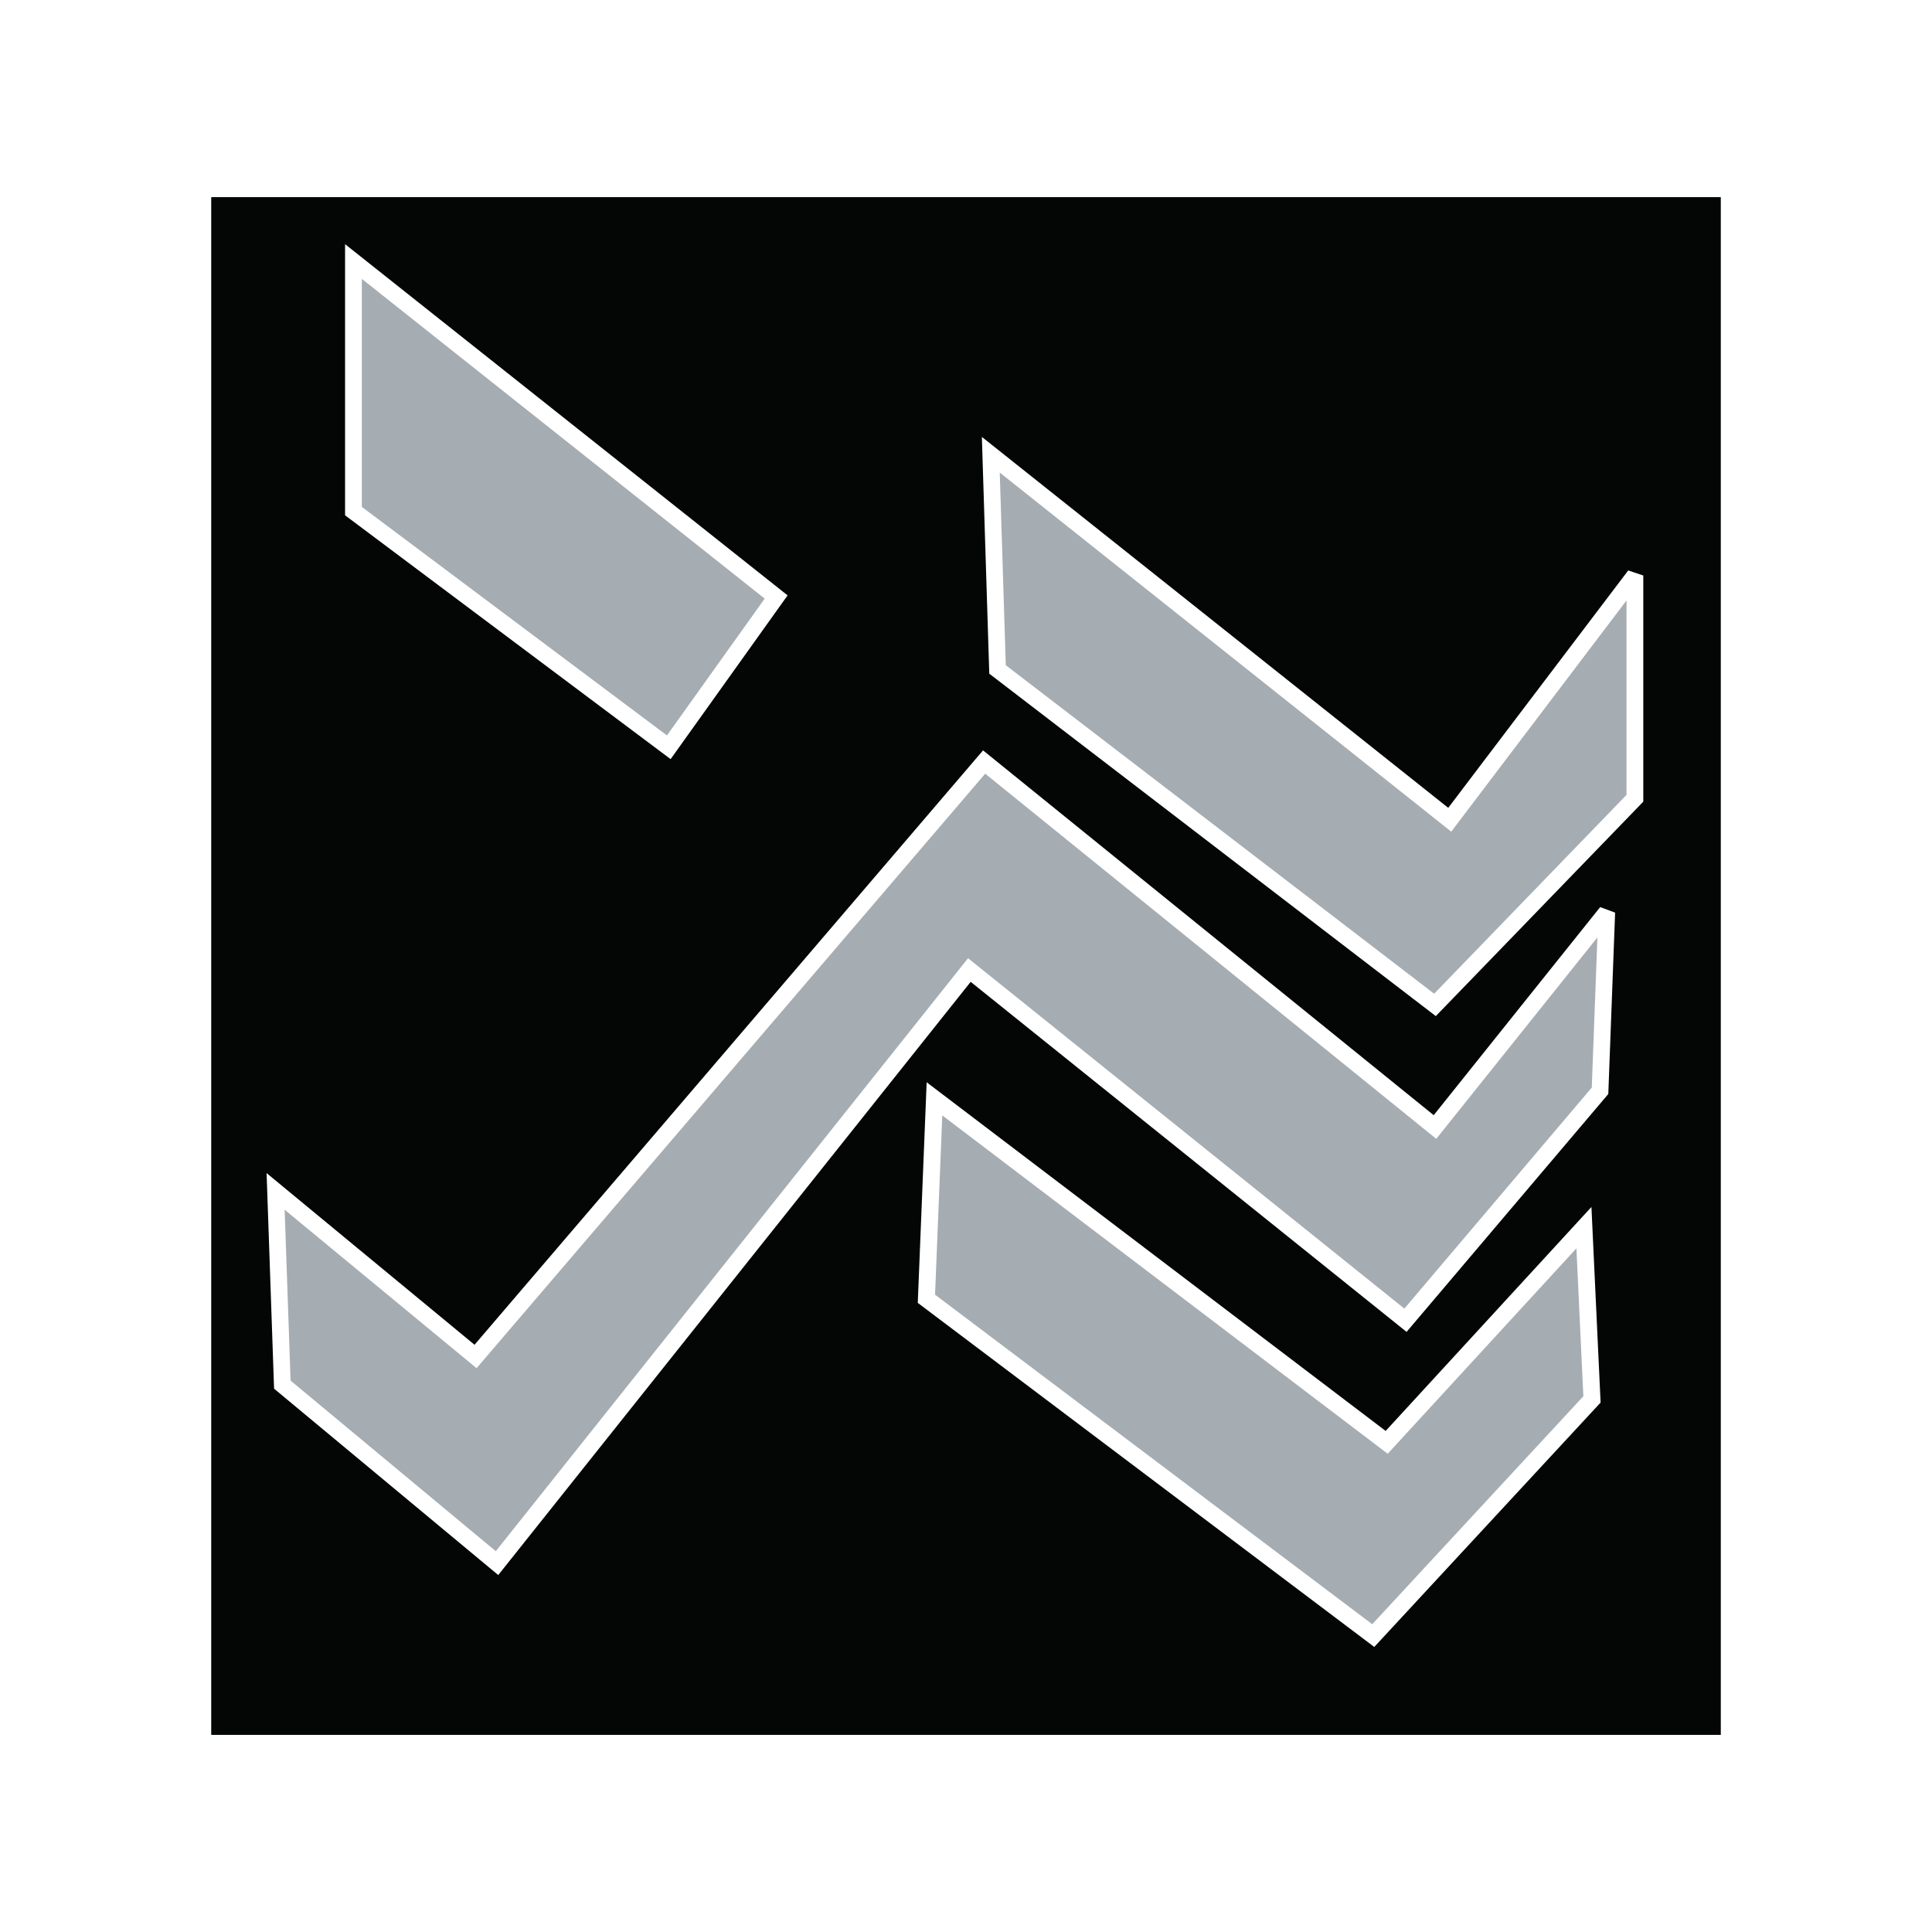 <?xml version="1.0" encoding="utf-8"?>
<!-- Generator: Adobe Illustrator 13.0.0, SVG Export Plug-In . SVG Version: 6.00 Build 14948)  -->
<!DOCTYPE svg PUBLIC "-//W3C//DTD SVG 1.0//EN" "http://www.w3.org/TR/2001/REC-SVG-20010904/DTD/svg10.dtd">
<svg version="1.0" id="Layer_1" xmlns="http://www.w3.org/2000/svg" xmlns:xlink="http://www.w3.org/1999/xlink" x="0px" y="0px"
	 width="192.756px" height="192.756px" viewBox="0 0 192.756 192.756" enable-background="new 0 0 192.756 192.756"
	 xml:space="preserve">
<g>
	<polygon fill-rule="evenodd" clip-rule="evenodd" fill="#FFFFFF" points="0,0 192.756,0 192.756,192.756 0,192.756 0,0 	"/>
	<polygon fill-rule="evenodd" clip-rule="evenodd" fill="#040606" points="21.073,19.667 171.684,19.667 171.684,173.09 
		21.073,173.09 21.073,19.667 	"/>
	
		<polygon fill-rule="evenodd" clip-rule="evenodd" fill="#A5ACB2" stroke="#FFFFFF" stroke-width="1.673" stroke-miterlimit="2.613" points="
		35.264,26.093 35.264,50.994 66.725,74.556 77.435,59.562 35.264,26.093 	"/>
	
		<polygon fill-rule="evenodd" clip-rule="evenodd" fill="#A5ACB2" stroke="#FFFFFF" stroke-width="1.673" stroke-miterlimit="2.613" points="
		27.499,118.869 28.168,138.146 49.588,155.953 96.713,96.78 140.224,131.721 159.635,108.828 160.304,91.023 143.168,112.443 
		98.186,76.028 47.446,135.336 27.499,118.869 	"/>
	
		<polygon fill-rule="evenodd" clip-rule="evenodd" fill="#A5ACB2" stroke="#FFFFFF" stroke-width="1.69" stroke-miterlimit="2.613" points="
		138.349,143.904 93.232,109.631 92.429,129.58 137.01,163.182 158.831,139.619 158.028,122.484 138.349,143.904 	"/>
	
		<polygon fill-rule="evenodd" clip-rule="evenodd" fill="#A5ACB2" stroke="#FFFFFF" stroke-width="1.673" stroke-miterlimit="2.613" points="
		98.854,45.371 99.524,66.791 143.168,100.26 163.115,79.643 163.115,57.419 144.641,81.786 98.854,45.371 	"/>
</g>
</svg>
